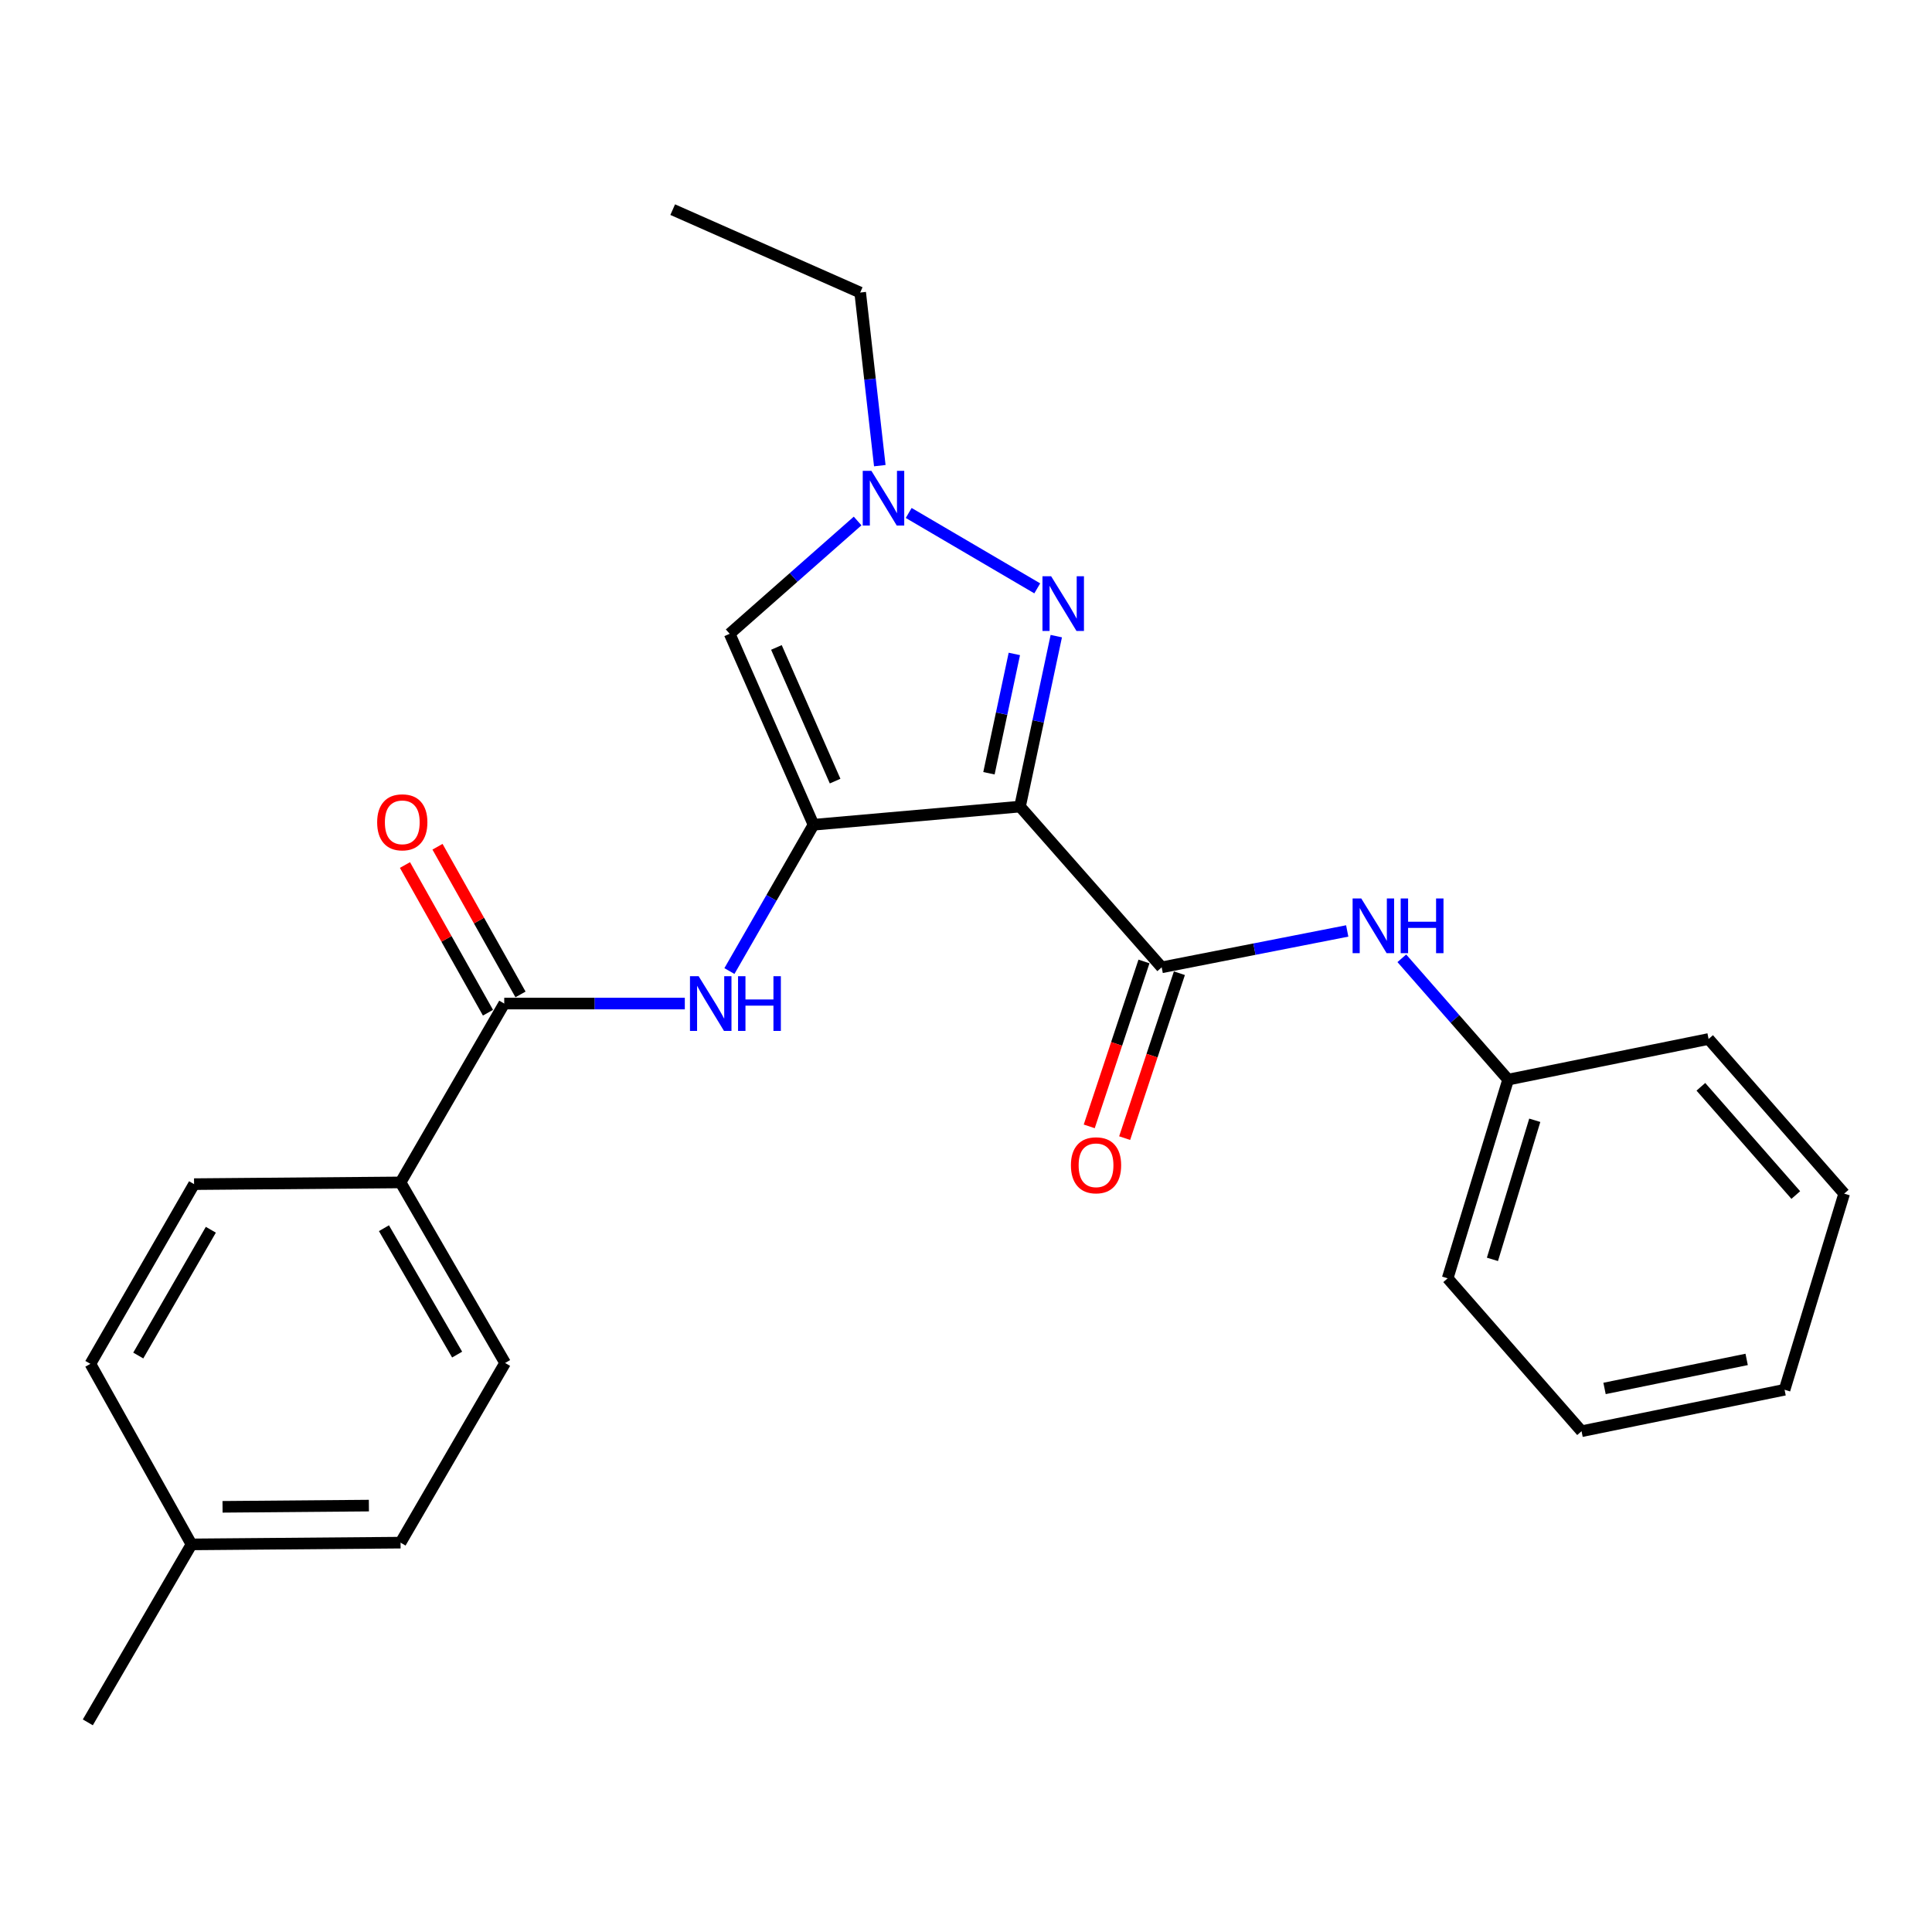 <?xml version='1.0' encoding='iso-8859-1'?>
<svg version='1.1' baseProfile='full'
              xmlns='http://www.w3.org/2000/svg'
                      xmlns:rdkit='http://www.rdkit.org/xml'
                      xmlns:xlink='http://www.w3.org/1999/xlink'
                  xml:space='preserve'
width='1000px' height='1000px' viewBox='0 0 1000 1000'>
<!-- END OF HEADER -->
<rect style='opacity:1.0;fill:#FFFFFF;stroke:none' width='1000' height='1000' x='0' y='0'> </rect>
<path class='bond-0' d='M 527.954,417.491 L 421.075,426.891' style='fill:none;fill-rule:evenodd;stroke:#000000;stroke-width:6px;stroke-linecap:butt;stroke-linejoin:miter;stroke-opacity:1' />
<path class='bond-1' d='M 527.954,417.491 L 537.343,373.376' style='fill:none;fill-rule:evenodd;stroke:#000000;stroke-width:6px;stroke-linecap:butt;stroke-linejoin:miter;stroke-opacity:1' />
<path class='bond-1' d='M 537.343,373.376 L 546.731,329.261' style='fill:none;fill-rule:evenodd;stroke:#0000FF;stroke-width:6px;stroke-linecap:butt;stroke-linejoin:miter;stroke-opacity:1' />
<path class='bond-1' d='M 511.878,400.236 L 518.45,369.355' style='fill:none;fill-rule:evenodd;stroke:#000000;stroke-width:6px;stroke-linecap:butt;stroke-linejoin:miter;stroke-opacity:1' />
<path class='bond-1' d='M 518.45,369.355 L 525.022,338.475' style='fill:none;fill-rule:evenodd;stroke:#0000FF;stroke-width:6px;stroke-linecap:butt;stroke-linejoin:miter;stroke-opacity:1' />
<path class='bond-2' d='M 527.954,417.491 L 601.288,500.687' style='fill:none;fill-rule:evenodd;stroke:#000000;stroke-width:6px;stroke-linecap:butt;stroke-linejoin:miter;stroke-opacity:1' />
<path class='bond-3' d='M 421.075,426.891 L 377.68,328.05' style='fill:none;fill-rule:evenodd;stroke:#000000;stroke-width:6px;stroke-linecap:butt;stroke-linejoin:miter;stroke-opacity:1' />
<path class='bond-3' d='M 432.252,404.3 L 401.875,335.111' style='fill:none;fill-rule:evenodd;stroke:#000000;stroke-width:6px;stroke-linecap:butt;stroke-linejoin:miter;stroke-opacity:1' />
<path class='bond-5' d='M 421.075,426.891 L 399.31,464.753' style='fill:none;fill-rule:evenodd;stroke:#000000;stroke-width:6px;stroke-linecap:butt;stroke-linejoin:miter;stroke-opacity:1' />
<path class='bond-5' d='M 399.31,464.753 L 377.546,502.615' style='fill:none;fill-rule:evenodd;stroke:#0000FF;stroke-width:6px;stroke-linecap:butt;stroke-linejoin:miter;stroke-opacity:1' />
<path class='bond-4' d='M 536.881,304.535 L 470.338,265.511' style='fill:none;fill-rule:evenodd;stroke:#0000FF;stroke-width:6px;stroke-linecap:butt;stroke-linejoin:miter;stroke-opacity:1' />
<path class='bond-7' d='M 601.288,500.687 L 649.303,491.272' style='fill:none;fill-rule:evenodd;stroke:#000000;stroke-width:6px;stroke-linecap:butt;stroke-linejoin:miter;stroke-opacity:1' />
<path class='bond-7' d='M 649.303,491.272 L 697.318,481.857' style='fill:none;fill-rule:evenodd;stroke:#0000FF;stroke-width:6px;stroke-linecap:butt;stroke-linejoin:miter;stroke-opacity:1' />
<path class='bond-9' d='M 592.122,497.644 L 577.954,540.327' style='fill:none;fill-rule:evenodd;stroke:#000000;stroke-width:6px;stroke-linecap:butt;stroke-linejoin:miter;stroke-opacity:1' />
<path class='bond-9' d='M 577.954,540.327 L 563.786,583.01' style='fill:none;fill-rule:evenodd;stroke:#FF0000;stroke-width:6px;stroke-linecap:butt;stroke-linejoin:miter;stroke-opacity:1' />
<path class='bond-9' d='M 610.454,503.729 L 596.286,546.412' style='fill:none;fill-rule:evenodd;stroke:#000000;stroke-width:6px;stroke-linecap:butt;stroke-linejoin:miter;stroke-opacity:1' />
<path class='bond-9' d='M 596.286,546.412 L 582.118,589.095' style='fill:none;fill-rule:evenodd;stroke:#FF0000;stroke-width:6px;stroke-linecap:butt;stroke-linejoin:miter;stroke-opacity:1' />
<path class='bond-25' d='M 377.68,328.05 L 410.789,298.859' style='fill:none;fill-rule:evenodd;stroke:#000000;stroke-width:6px;stroke-linecap:butt;stroke-linejoin:miter;stroke-opacity:1' />
<path class='bond-25' d='M 410.789,298.859 L 443.898,269.668' style='fill:none;fill-rule:evenodd;stroke:#0000FF;stroke-width:6px;stroke-linecap:butt;stroke-linejoin:miter;stroke-opacity:1' />
<path class='bond-17' d='M 455.383,241.022 L 450.307,196.221' style='fill:none;fill-rule:evenodd;stroke:#0000FF;stroke-width:6px;stroke-linecap:butt;stroke-linejoin:miter;stroke-opacity:1' />
<path class='bond-17' d='M 450.307,196.221 L 445.23,151.421' style='fill:none;fill-rule:evenodd;stroke:#000000;stroke-width:6px;stroke-linecap:butt;stroke-linejoin:miter;stroke-opacity:1' />
<path class='bond-6' d='M 354.46,519.444 L 307.726,519.444' style='fill:none;fill-rule:evenodd;stroke:#0000FF;stroke-width:6px;stroke-linecap:butt;stroke-linejoin:miter;stroke-opacity:1' />
<path class='bond-6' d='M 307.726,519.444 L 260.993,519.444' style='fill:none;fill-rule:evenodd;stroke:#000000;stroke-width:6px;stroke-linecap:butt;stroke-linejoin:miter;stroke-opacity:1' />
<path class='bond-8' d='M 260.993,519.444 L 207.328,612.019' style='fill:none;fill-rule:evenodd;stroke:#000000;stroke-width:6px;stroke-linecap:butt;stroke-linejoin:miter;stroke-opacity:1' />
<path class='bond-10' d='M 269.412,514.712 L 247.93,476.491' style='fill:none;fill-rule:evenodd;stroke:#000000;stroke-width:6px;stroke-linecap:butt;stroke-linejoin:miter;stroke-opacity:1' />
<path class='bond-10' d='M 247.93,476.491 L 226.448,438.271' style='fill:none;fill-rule:evenodd;stroke:#FF0000;stroke-width:6px;stroke-linecap:butt;stroke-linejoin:miter;stroke-opacity:1' />
<path class='bond-10' d='M 252.574,524.176 L 231.092,485.955' style='fill:none;fill-rule:evenodd;stroke:#000000;stroke-width:6px;stroke-linecap:butt;stroke-linejoin:miter;stroke-opacity:1' />
<path class='bond-10' d='M 231.092,485.955 L 209.61,447.734' style='fill:none;fill-rule:evenodd;stroke:#FF0000;stroke-width:6px;stroke-linecap:butt;stroke-linejoin:miter;stroke-opacity:1' />
<path class='bond-13' d='M 725.578,496.01 L 753.094,527.407' style='fill:none;fill-rule:evenodd;stroke:#0000FF;stroke-width:6px;stroke-linecap:butt;stroke-linejoin:miter;stroke-opacity:1' />
<path class='bond-13' d='M 753.094,527.407 L 780.61,558.805' style='fill:none;fill-rule:evenodd;stroke:#000000;stroke-width:6px;stroke-linecap:butt;stroke-linejoin:miter;stroke-opacity:1' />
<path class='bond-11' d='M 207.328,612.019 L 261.444,705.473' style='fill:none;fill-rule:evenodd;stroke:#000000;stroke-width:6px;stroke-linecap:butt;stroke-linejoin:miter;stroke-opacity:1' />
<path class='bond-11' d='M 198.731,635.716 L 236.611,701.134' style='fill:none;fill-rule:evenodd;stroke:#000000;stroke-width:6px;stroke-linecap:butt;stroke-linejoin:miter;stroke-opacity:1' />
<path class='bond-12' d='M 207.328,612.019 L 100.45,612.909' style='fill:none;fill-rule:evenodd;stroke:#000000;stroke-width:6px;stroke-linecap:butt;stroke-linejoin:miter;stroke-opacity:1' />
<path class='bond-15' d='M 261.444,705.473 L 207.328,798.477' style='fill:none;fill-rule:evenodd;stroke:#000000;stroke-width:6px;stroke-linecap:butt;stroke-linejoin:miter;stroke-opacity:1' />
<path class='bond-14' d='M 100.45,612.909 L 46.785,705.924' style='fill:none;fill-rule:evenodd;stroke:#000000;stroke-width:6px;stroke-linecap:butt;stroke-linejoin:miter;stroke-opacity:1' />
<path class='bond-14' d='M 109.131,636.514 L 71.565,701.624' style='fill:none;fill-rule:evenodd;stroke:#000000;stroke-width:6px;stroke-linecap:butt;stroke-linejoin:miter;stroke-opacity:1' />
<path class='bond-18' d='M 780.61,558.805 L 749.308,661.649' style='fill:none;fill-rule:evenodd;stroke:#000000;stroke-width:6px;stroke-linecap:butt;stroke-linejoin:miter;stroke-opacity:1' />
<path class='bond-18' d='M 794.393,579.855 L 772.482,651.846' style='fill:none;fill-rule:evenodd;stroke:#000000;stroke-width:6px;stroke-linecap:butt;stroke-linejoin:miter;stroke-opacity:1' />
<path class='bond-19' d='M 780.61,558.805 L 884.366,537.783' style='fill:none;fill-rule:evenodd;stroke:#000000;stroke-width:6px;stroke-linecap:butt;stroke-linejoin:miter;stroke-opacity:1' />
<path class='bond-27' d='M 46.785,705.924 L 99.119,799.378' style='fill:none;fill-rule:evenodd;stroke:#000000;stroke-width:6px;stroke-linecap:butt;stroke-linejoin:miter;stroke-opacity:1' />
<path class='bond-16' d='M 207.328,798.477 L 99.119,799.378' style='fill:none;fill-rule:evenodd;stroke:#000000;stroke-width:6px;stroke-linecap:butt;stroke-linejoin:miter;stroke-opacity:1' />
<path class='bond-16' d='M 190.936,779.297 L 115.19,779.928' style='fill:none;fill-rule:evenodd;stroke:#000000;stroke-width:6px;stroke-linecap:butt;stroke-linejoin:miter;stroke-opacity:1' />
<path class='bond-20' d='M 99.119,799.378 L 45.455,891.491' style='fill:none;fill-rule:evenodd;stroke:#000000;stroke-width:6px;stroke-linecap:butt;stroke-linejoin:miter;stroke-opacity:1' />
<path class='bond-21' d='M 445.23,151.421 L 348.192,108.509' style='fill:none;fill-rule:evenodd;stroke:#000000;stroke-width:6px;stroke-linecap:butt;stroke-linejoin:miter;stroke-opacity:1' />
<path class='bond-23' d='M 749.308,661.649 L 818.608,740.799' style='fill:none;fill-rule:evenodd;stroke:#000000;stroke-width:6px;stroke-linecap:butt;stroke-linejoin:miter;stroke-opacity:1' />
<path class='bond-22' d='M 884.366,537.783 L 954.545,617.824' style='fill:none;fill-rule:evenodd;stroke:#000000;stroke-width:6px;stroke-linecap:butt;stroke-linejoin:miter;stroke-opacity:1' />
<path class='bond-22' d='M 880.37,562.523 L 929.495,618.552' style='fill:none;fill-rule:evenodd;stroke:#000000;stroke-width:6px;stroke-linecap:butt;stroke-linejoin:miter;stroke-opacity:1' />
<path class='bond-26' d='M 954.545,617.824 L 923.694,719.337' style='fill:none;fill-rule:evenodd;stroke:#000000;stroke-width:6px;stroke-linecap:butt;stroke-linejoin:miter;stroke-opacity:1' />
<path class='bond-24' d='M 818.608,740.799 L 923.694,719.337' style='fill:none;fill-rule:evenodd;stroke:#000000;stroke-width:6px;stroke-linecap:butt;stroke-linejoin:miter;stroke-opacity:1' />
<path class='bond-24' d='M 830.506,718.655 L 904.066,703.632' style='fill:none;fill-rule:evenodd;stroke:#000000;stroke-width:6px;stroke-linecap:butt;stroke-linejoin:miter;stroke-opacity:1' />
<path  class='atom-2' d='M 544.057 298.255
L 553.337 313.255
Q 554.257 314.735, 555.737 317.415
Q 557.217 320.095, 557.297 320.255
L 557.297 298.255
L 561.057 298.255
L 561.057 326.575
L 557.177 326.575
L 547.217 310.175
Q 546.057 308.255, 544.817 306.055
Q 543.617 303.855, 543.257 303.175
L 543.257 326.575
L 539.577 326.575
L 539.577 298.255
L 544.057 298.255
' fill='#0000FF'/>
<path  class='atom-5' d='M 451.031 243.7
L 460.311 258.7
Q 461.231 260.18, 462.711 262.86
Q 464.191 265.54, 464.271 265.7
L 464.271 243.7
L 468.031 243.7
L 468.031 272.02
L 464.151 272.02
L 454.191 255.62
Q 453.031 253.7, 451.791 251.5
Q 450.591 249.3, 450.231 248.62
L 450.231 272.02
L 446.551 272.02
L 446.551 243.7
L 451.031 243.7
' fill='#0000FF'/>
<path  class='atom-6' d='M 361.612 505.284
L 370.892 520.284
Q 371.812 521.764, 373.292 524.444
Q 374.772 527.124, 374.852 527.284
L 374.852 505.284
L 378.612 505.284
L 378.612 533.604
L 374.732 533.604
L 364.772 517.204
Q 363.612 515.284, 362.372 513.084
Q 361.172 510.884, 360.812 510.204
L 360.812 533.604
L 357.132 533.604
L 357.132 505.284
L 361.612 505.284
' fill='#0000FF'/>
<path  class='atom-6' d='M 382.012 505.284
L 385.852 505.284
L 385.852 517.324
L 400.332 517.324
L 400.332 505.284
L 404.172 505.284
L 404.172 533.604
L 400.332 533.604
L 400.332 520.524
L 385.852 520.524
L 385.852 533.604
L 382.012 533.604
L 382.012 505.284
' fill='#0000FF'/>
<path  class='atom-8' d='M 704.589 465.044
L 713.869 480.044
Q 714.789 481.524, 716.269 484.204
Q 717.749 486.884, 717.829 487.044
L 717.829 465.044
L 721.589 465.044
L 721.589 493.364
L 717.709 493.364
L 707.749 476.964
Q 706.589 475.044, 705.349 472.844
Q 704.149 470.644, 703.789 469.964
L 703.789 493.364
L 700.109 493.364
L 700.109 465.044
L 704.589 465.044
' fill='#0000FF'/>
<path  class='atom-8' d='M 724.989 465.044
L 728.829 465.044
L 728.829 477.084
L 743.309 477.084
L 743.309 465.044
L 747.149 465.044
L 747.149 493.364
L 743.309 493.364
L 743.309 480.284
L 728.829 480.284
L 728.829 493.364
L 724.989 493.364
L 724.989 465.044
' fill='#0000FF'/>
<path  class='atom-10' d='M 554.304 603.149
Q 554.304 596.349, 557.664 592.549
Q 561.024 588.749, 567.304 588.749
Q 573.584 588.749, 576.944 592.549
Q 580.304 596.349, 580.304 603.149
Q 580.304 610.029, 576.904 613.949
Q 573.504 617.829, 567.304 617.829
Q 561.064 617.829, 557.664 613.949
Q 554.304 610.069, 554.304 603.149
M 567.304 614.629
Q 571.624 614.629, 573.944 611.749
Q 576.304 608.829, 576.304 603.149
Q 576.304 597.589, 573.944 594.789
Q 571.624 591.949, 567.304 591.949
Q 562.984 591.949, 560.624 594.749
Q 558.304 597.549, 558.304 603.149
Q 558.304 608.869, 560.624 611.749
Q 562.984 614.629, 567.304 614.629
' fill='#FF0000'/>
<path  class='atom-11' d='M 195.219 425.63
Q 195.219 418.83, 198.579 415.03
Q 201.939 411.23, 208.219 411.23
Q 214.499 411.23, 217.859 415.03
Q 221.219 418.83, 221.219 425.63
Q 221.219 432.51, 217.819 436.43
Q 214.419 440.31, 208.219 440.31
Q 201.979 440.31, 198.579 436.43
Q 195.219 432.55, 195.219 425.63
M 208.219 437.11
Q 212.539 437.11, 214.859 434.23
Q 217.219 431.31, 217.219 425.63
Q 217.219 420.07, 214.859 417.27
Q 212.539 414.43, 208.219 414.43
Q 203.899 414.43, 201.539 417.23
Q 199.219 420.03, 199.219 425.63
Q 199.219 431.35, 201.539 434.23
Q 203.899 437.11, 208.219 437.11
' fill='#FF0000'/>
</svg>
